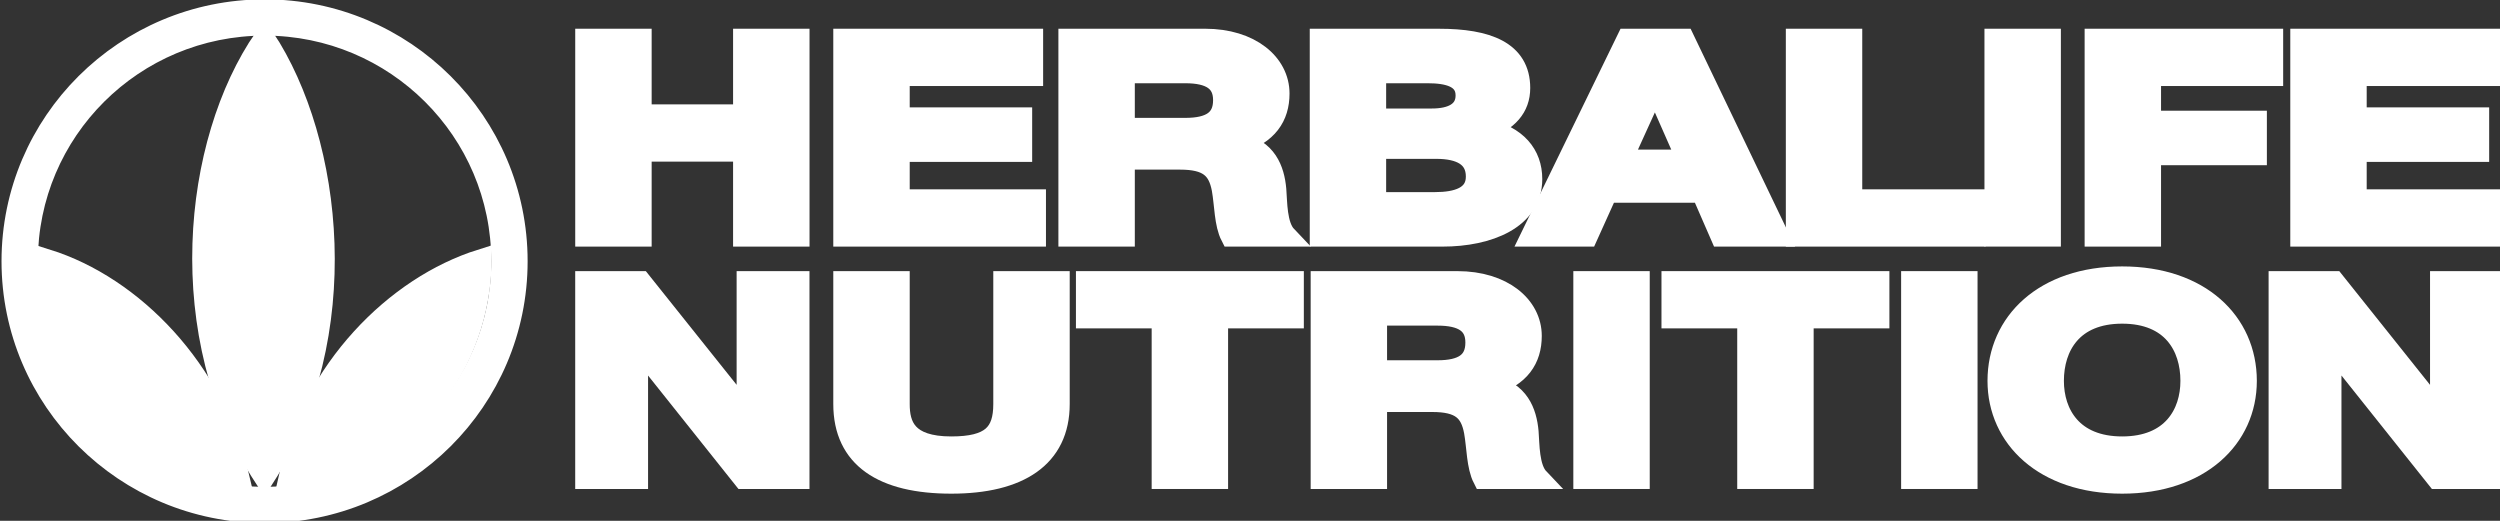 <svg width="120" height="25" viewBox="0 0 120 25" fill="none" xmlns="http://www.w3.org/2000/svg">
<rect x="0" y="0" width="120" height="25" fill="#333333" stroke="none"/>
<path fill-rule="evenodd" clip-rule="evenodd" d="M12.704 0.469C6.005 0.469 0.573 5.876 0.573 12.54C0.573 19.204 6.005 24.607 12.704 24.607C19.396 24.607 24.826 19.204 24.826 12.54C24.826 5.876 19.396 0.469 12.704 0.469ZM12.704 23.867C6.407 23.867 1.318 18.793 1.318 12.54C1.318 6.279 6.407 1.209 12.704 1.209C18.988 1.209 24.081 6.279 24.081 12.54C24.081 18.793 18.988 23.867 12.704 23.867Z" fill="white"/>
<path fill-rule="evenodd" clip-rule="evenodd" d="M2.25 12.458C6.39 13.755 10.293 17.773 11.475 22.912C5.657 22.159 2.264 17.399 2.25 12.458Z" fill="white"/>
<path fill-rule="evenodd" clip-rule="evenodd" d="M23.099 12.458C18.959 13.755 15.008 17.773 13.874 22.912C19.692 22.159 23.086 17.399 23.099 12.458Z" fill="white"/>
<path fill-rule="evenodd" clip-rule="evenodd" d="M12.688 22.912C8.276 16.133 9.229 6.834 12.692 1.827C15.995 6.834 17.028 16.133 12.688 22.912Z" fill="white"/>
<path fill-rule="evenodd" clip-rule="evenodd" d="M28.111 1.879H30.779V5.51H35.688V1.879H38.357V11.337H35.688V7.258H30.779V11.337H28.111V1.879Z" fill="white"/>
<path fill-rule="evenodd" clip-rule="evenodd" d="M40.498 1.879H49.57V3.629H43.166V5.654H49.044V7.271H43.166V9.588H49.706V11.337H40.498V1.879Z" fill="white"/>
<path fill-rule="evenodd" clip-rule="evenodd" d="M53.971 6.158H56.895C58.1 6.158 58.728 5.761 58.728 4.807C58.728 3.894 58.1 3.496 56.895 3.496H53.971V6.158ZM51.303 1.879H57.846C60.021 1.879 61.397 3.058 61.397 4.489C61.397 5.601 60.836 6.437 59.477 6.86V6.886C60.785 7.165 61.158 8.132 61.243 9.099C61.294 9.695 61.261 10.821 61.753 11.337H59.086C58.78 10.742 58.797 9.828 58.662 9.072C58.474 8.079 57.982 7.642 56.639 7.642H53.971V11.337H51.303V1.879Z" fill="white"/>
<path fill-rule="evenodd" clip-rule="evenodd" d="M68.889 9.721C69.927 9.721 70.861 9.456 70.861 8.477C70.861 7.51 70.097 7.125 68.941 7.125H66.035V9.721H68.889ZM68.736 5.708C69.689 5.708 70.368 5.376 70.368 4.582C70.368 3.694 69.484 3.496 68.532 3.496H66.035V5.708H68.736ZM63.368 1.88H69.077C71.388 1.88 72.951 2.462 72.951 4.224C72.951 5.164 72.373 5.787 71.302 6.199C72.797 6.528 73.529 7.417 73.529 8.595C73.529 10.516 71.439 11.337 69.247 11.337H63.368V1.88Z" fill="white"/>
<path fill-rule="evenodd" clip-rule="evenodd" d="M80.987 7.681L79.458 4.211H79.424L77.845 7.681H80.987ZM78.098 1.88H80.835L85.371 11.336H82.601L81.683 9.23H77.147L76.196 11.336H73.495L78.098 1.88Z" fill="white"/>
<path fill-rule="evenodd" clip-rule="evenodd" d="M86.22 1.879H88.888V9.588H94.802V11.337H86.22V1.879Z" fill="white"/>
<path fill-rule="evenodd" clip-rule="evenodd" d="M95.754 11.336H98.422V1.879H95.754V11.336Z" fill="white"/>
<path fill-rule="evenodd" clip-rule="evenodd" d="M100.562 1.879H109.092V3.629H103.23V5.814H108.31V7.43H103.23V11.337H100.562V1.879Z" fill="white"/>
<path fill-rule="evenodd" clip-rule="evenodd" d="M110.434 1.879H119.508V3.629H113.101V5.654H118.98V7.271H113.101V9.588H119.643V11.337H110.434V1.879Z" fill="white"/>
<path fill-rule="evenodd" clip-rule="evenodd" d="M28.11 13.514H30.759L35.825 19.858H35.858V13.514H38.355V22.971H35.687L30.642 16.639H30.607V22.971H28.11V13.514Z" fill="white"/>
<path fill-rule="evenodd" clip-rule="evenodd" d="M50.846 19.394C50.846 21.952 48.909 23.196 45.663 23.196C42.383 23.196 40.498 21.979 40.498 19.394V13.515H43.166V19.394C43.166 20.429 43.506 21.449 45.663 21.449C47.567 21.449 48.178 20.812 48.178 19.394V13.515H50.846V19.394Z" fill="white"/>
<path fill-rule="evenodd" clip-rule="evenodd" d="M55.78 15.262H52.145V13.514H62.084V15.262H58.448V22.971H55.78V15.262Z" fill="white"/>
<path fill-rule="evenodd" clip-rule="evenodd" d="M66.079 17.793H69.002C70.208 17.793 70.838 17.395 70.838 16.442C70.838 15.527 70.208 15.13 69.002 15.13H66.079V17.793ZM63.412 13.514H69.955C72.131 13.514 73.505 14.693 73.505 16.123C73.505 17.236 72.946 18.07 71.584 18.494V18.522C72.893 18.799 73.267 19.767 73.353 20.732C73.403 21.329 73.37 22.455 73.862 22.971H71.194C70.889 22.375 70.905 21.461 70.769 20.707C70.582 19.714 70.091 19.276 68.748 19.276H66.079V22.971H63.412V13.514Z" fill="white"/>
<path fill-rule="evenodd" clip-rule="evenodd" d="M76.02 22.971H78.687V13.514H76.02V22.971Z" fill="white"/>
<path fill-rule="evenodd" clip-rule="evenodd" d="M83.887 15.262H80.251V13.514H90.191V15.262H86.555V22.971H83.887V15.262Z" fill="white"/>
<path fill-rule="evenodd" clip-rule="evenodd" d="M91.754 22.971H94.422V13.514H91.754V22.971Z" fill="white"/>
<path fill-rule="evenodd" clip-rule="evenodd" d="M101.864 21.449C104.26 21.449 105.16 19.86 105.16 18.282C105.16 16.628 104.26 15.036 101.864 15.036C99.467 15.036 98.567 16.628 98.567 18.282C98.567 19.86 99.467 21.449 101.864 21.449ZM101.864 13.288C105.601 13.288 107.828 15.474 107.828 18.282C107.828 21.013 105.601 23.196 101.864 23.196C98.126 23.196 95.9 21.013 95.9 18.282C95.9 15.474 98.126 13.288 101.864 13.288Z" fill="white"/>
<path fill-rule="evenodd" clip-rule="evenodd" d="M109.393 13.514H112.045L117.107 19.858H117.142V13.514H119.64V22.971H116.972L111.925 16.639H111.89V22.971H109.393V13.514Z" fill="white"/>
<path fill-rule="evenodd" clip-rule="evenodd" d="M12.704 0.469C6.005 0.469 0.573 5.876 0.573 12.54C0.573 19.204 6.005 24.607 12.704 24.607C19.396 24.607 24.826 19.204 24.826 12.54C24.826 5.876 19.396 0.469 12.704 0.469ZM12.704 23.867C6.407 23.867 1.318 18.793 1.318 12.54C1.318 6.279 6.407 1.209 12.704 1.209C18.988 1.209 24.081 6.279 24.081 12.54C24.081 18.793 18.988 23.867 12.704 23.867Z" stroke="white"/>
<path fill-rule="evenodd" clip-rule="evenodd" d="M2.25 12.458C6.39 13.755 10.293 17.773 11.475 22.912C5.657 22.159 2.264 17.399 2.25 12.458Z" stroke="white"/>
<path fill-rule="evenodd" clip-rule="evenodd" d="M23.099 12.458C18.959 13.755 15.008 17.773 13.874 22.912C19.692 22.159 23.086 17.399 23.099 12.458Z" stroke="white"/>
<path fill-rule="evenodd" clip-rule="evenodd" d="M12.688 22.912C8.276 16.133 9.229 6.834 12.692 1.827C15.995 6.834 17.028 16.133 12.688 22.912Z" stroke="white"/>
<path fill-rule="evenodd" clip-rule="evenodd" d="M28.111 1.879H30.779V5.51H35.688V1.879H38.357V11.337H35.688V7.258H30.779V11.337H28.111V1.879Z" stroke="white"/>
<path fill-rule="evenodd" clip-rule="evenodd" d="M40.498 1.879H49.57V3.629H43.166V5.654H49.044V7.271H43.166V9.588H49.706V11.337H40.498V1.879Z" stroke="white"/>
<path fill-rule="evenodd" clip-rule="evenodd" d="M53.971 6.158H56.895C58.1 6.158 58.728 5.761 58.728 4.807C58.728 3.894 58.1 3.496 56.895 3.496H53.971V6.158ZM51.303 1.879H57.846C60.021 1.879 61.397 3.058 61.397 4.489C61.397 5.601 60.836 6.437 59.477 6.86V6.886C60.785 7.165 61.158 8.132 61.243 9.099C61.294 9.695 61.261 10.821 61.753 11.337H59.086C58.78 10.742 58.797 9.828 58.662 9.072C58.474 8.079 57.982 7.642 56.639 7.642H53.971V11.337H51.303V1.879Z" stroke="white"/>
<path fill-rule="evenodd" clip-rule="evenodd" d="M68.889 9.721C69.927 9.721 70.861 9.456 70.861 8.477C70.861 7.51 70.097 7.125 68.941 7.125H66.035V9.721H68.889ZM68.736 5.708C69.689 5.708 70.368 5.376 70.368 4.582C70.368 3.694 69.484 3.496 68.532 3.496H66.035V5.708H68.736ZM63.368 1.88H69.077C71.388 1.88 72.951 2.462 72.951 4.224C72.951 5.164 72.373 5.787 71.302 6.199C72.797 6.528 73.529 7.417 73.529 8.595C73.529 10.516 71.439 11.337 69.247 11.337H63.368V1.88Z" stroke="white"/>
<path fill-rule="evenodd" clip-rule="evenodd" d="M80.987 7.681L79.458 4.211H79.424L77.845 7.681H80.987ZM78.098 1.88H80.835L85.371 11.336H82.601L81.683 9.23H77.147L76.196 11.336H73.495L78.098 1.88Z" stroke="white"/>
<path fill-rule="evenodd" clip-rule="evenodd" d="M86.22 1.879H88.888V9.588H94.802V11.337H86.22V1.879Z" stroke="white"/>
<path fill-rule="evenodd" clip-rule="evenodd" d="M95.754 11.336H98.422V1.879H95.754V11.336Z" stroke="white"/>
<path fill-rule="evenodd" clip-rule="evenodd" d="M100.562 1.879H109.092V3.629H103.23V5.814H108.31V7.43H103.23V11.337H100.562V1.879Z" stroke="white"/>
<path fill-rule="evenodd" clip-rule="evenodd" d="M110.434 1.879H119.508V3.629H113.101V5.654H118.98V7.271H113.101V9.588H119.643V11.337H110.434V1.879Z" stroke="white"/>
<path fill-rule="evenodd" clip-rule="evenodd" d="M28.11 13.514H30.759L35.825 19.858H35.858V13.514H38.355V22.971H35.687L30.642 16.639H30.607V22.971H28.11V13.514Z" stroke="white"/>
<path fill-rule="evenodd" clip-rule="evenodd" d="M50.846 19.394C50.846 21.952 48.909 23.196 45.663 23.196C42.383 23.196 40.498 21.979 40.498 19.394V13.515H43.166V19.394C43.166 20.429 43.506 21.449 45.663 21.449C47.567 21.449 48.178 20.812 48.178 19.394V13.515H50.846V19.394Z" stroke="white"/>
<path fill-rule="evenodd" clip-rule="evenodd" d="M55.78 15.262H52.145V13.514H62.084V15.262H58.448V22.971H55.78V15.262Z" stroke="white"/>
<path fill-rule="evenodd" clip-rule="evenodd" d="M66.079 17.793H69.002C70.208 17.793 70.838 17.395 70.838 16.442C70.838 15.527 70.208 15.13 69.002 15.13H66.079V17.793ZM63.412 13.514H69.955C72.131 13.514 73.505 14.693 73.505 16.123C73.505 17.236 72.946 18.07 71.584 18.494V18.522C72.893 18.799 73.267 19.767 73.353 20.732C73.403 21.329 73.37 22.455 73.862 22.971H71.194C70.889 22.375 70.905 21.461 70.769 20.707C70.582 19.714 70.091 19.276 68.748 19.276H66.079V22.971H63.412V13.514Z" stroke="white"/>
<path fill-rule="evenodd" clip-rule="evenodd" d="M76.02 22.971H78.687V13.514H76.02V22.971Z" stroke="white"/>
<path fill-rule="evenodd" clip-rule="evenodd" d="M83.887 15.262H80.251V13.514H90.191V15.262H86.555V22.971H83.887V15.262Z" stroke="white"/>
<path fill-rule="evenodd" clip-rule="evenodd" d="M91.754 22.971H94.422V13.514H91.754V22.971Z" stroke="white"/>
<path fill-rule="evenodd" clip-rule="evenodd" d="M101.864 21.449C104.26 21.449 105.16 19.86 105.16 18.282C105.16 16.628 104.26 15.036 101.864 15.036C99.467 15.036 98.567 16.628 98.567 18.282C98.567 19.86 99.467 21.449 101.864 21.449ZM101.864 13.288C105.601 13.288 107.828 15.474 107.828 18.282C107.828 21.013 105.601 23.196 101.864 23.196C98.126 23.196 95.9 21.013 95.9 18.282C95.9 15.474 98.126 13.288 101.864 13.288Z" stroke="white"/>
<path fill-rule="evenodd" clip-rule="evenodd" d="M109.393 13.514H112.045L117.107 19.858H117.142V13.514H119.64V22.971H116.972L111.925 16.639H111.89V22.971H109.393V13.514Z" stroke="white"/>
</svg>
